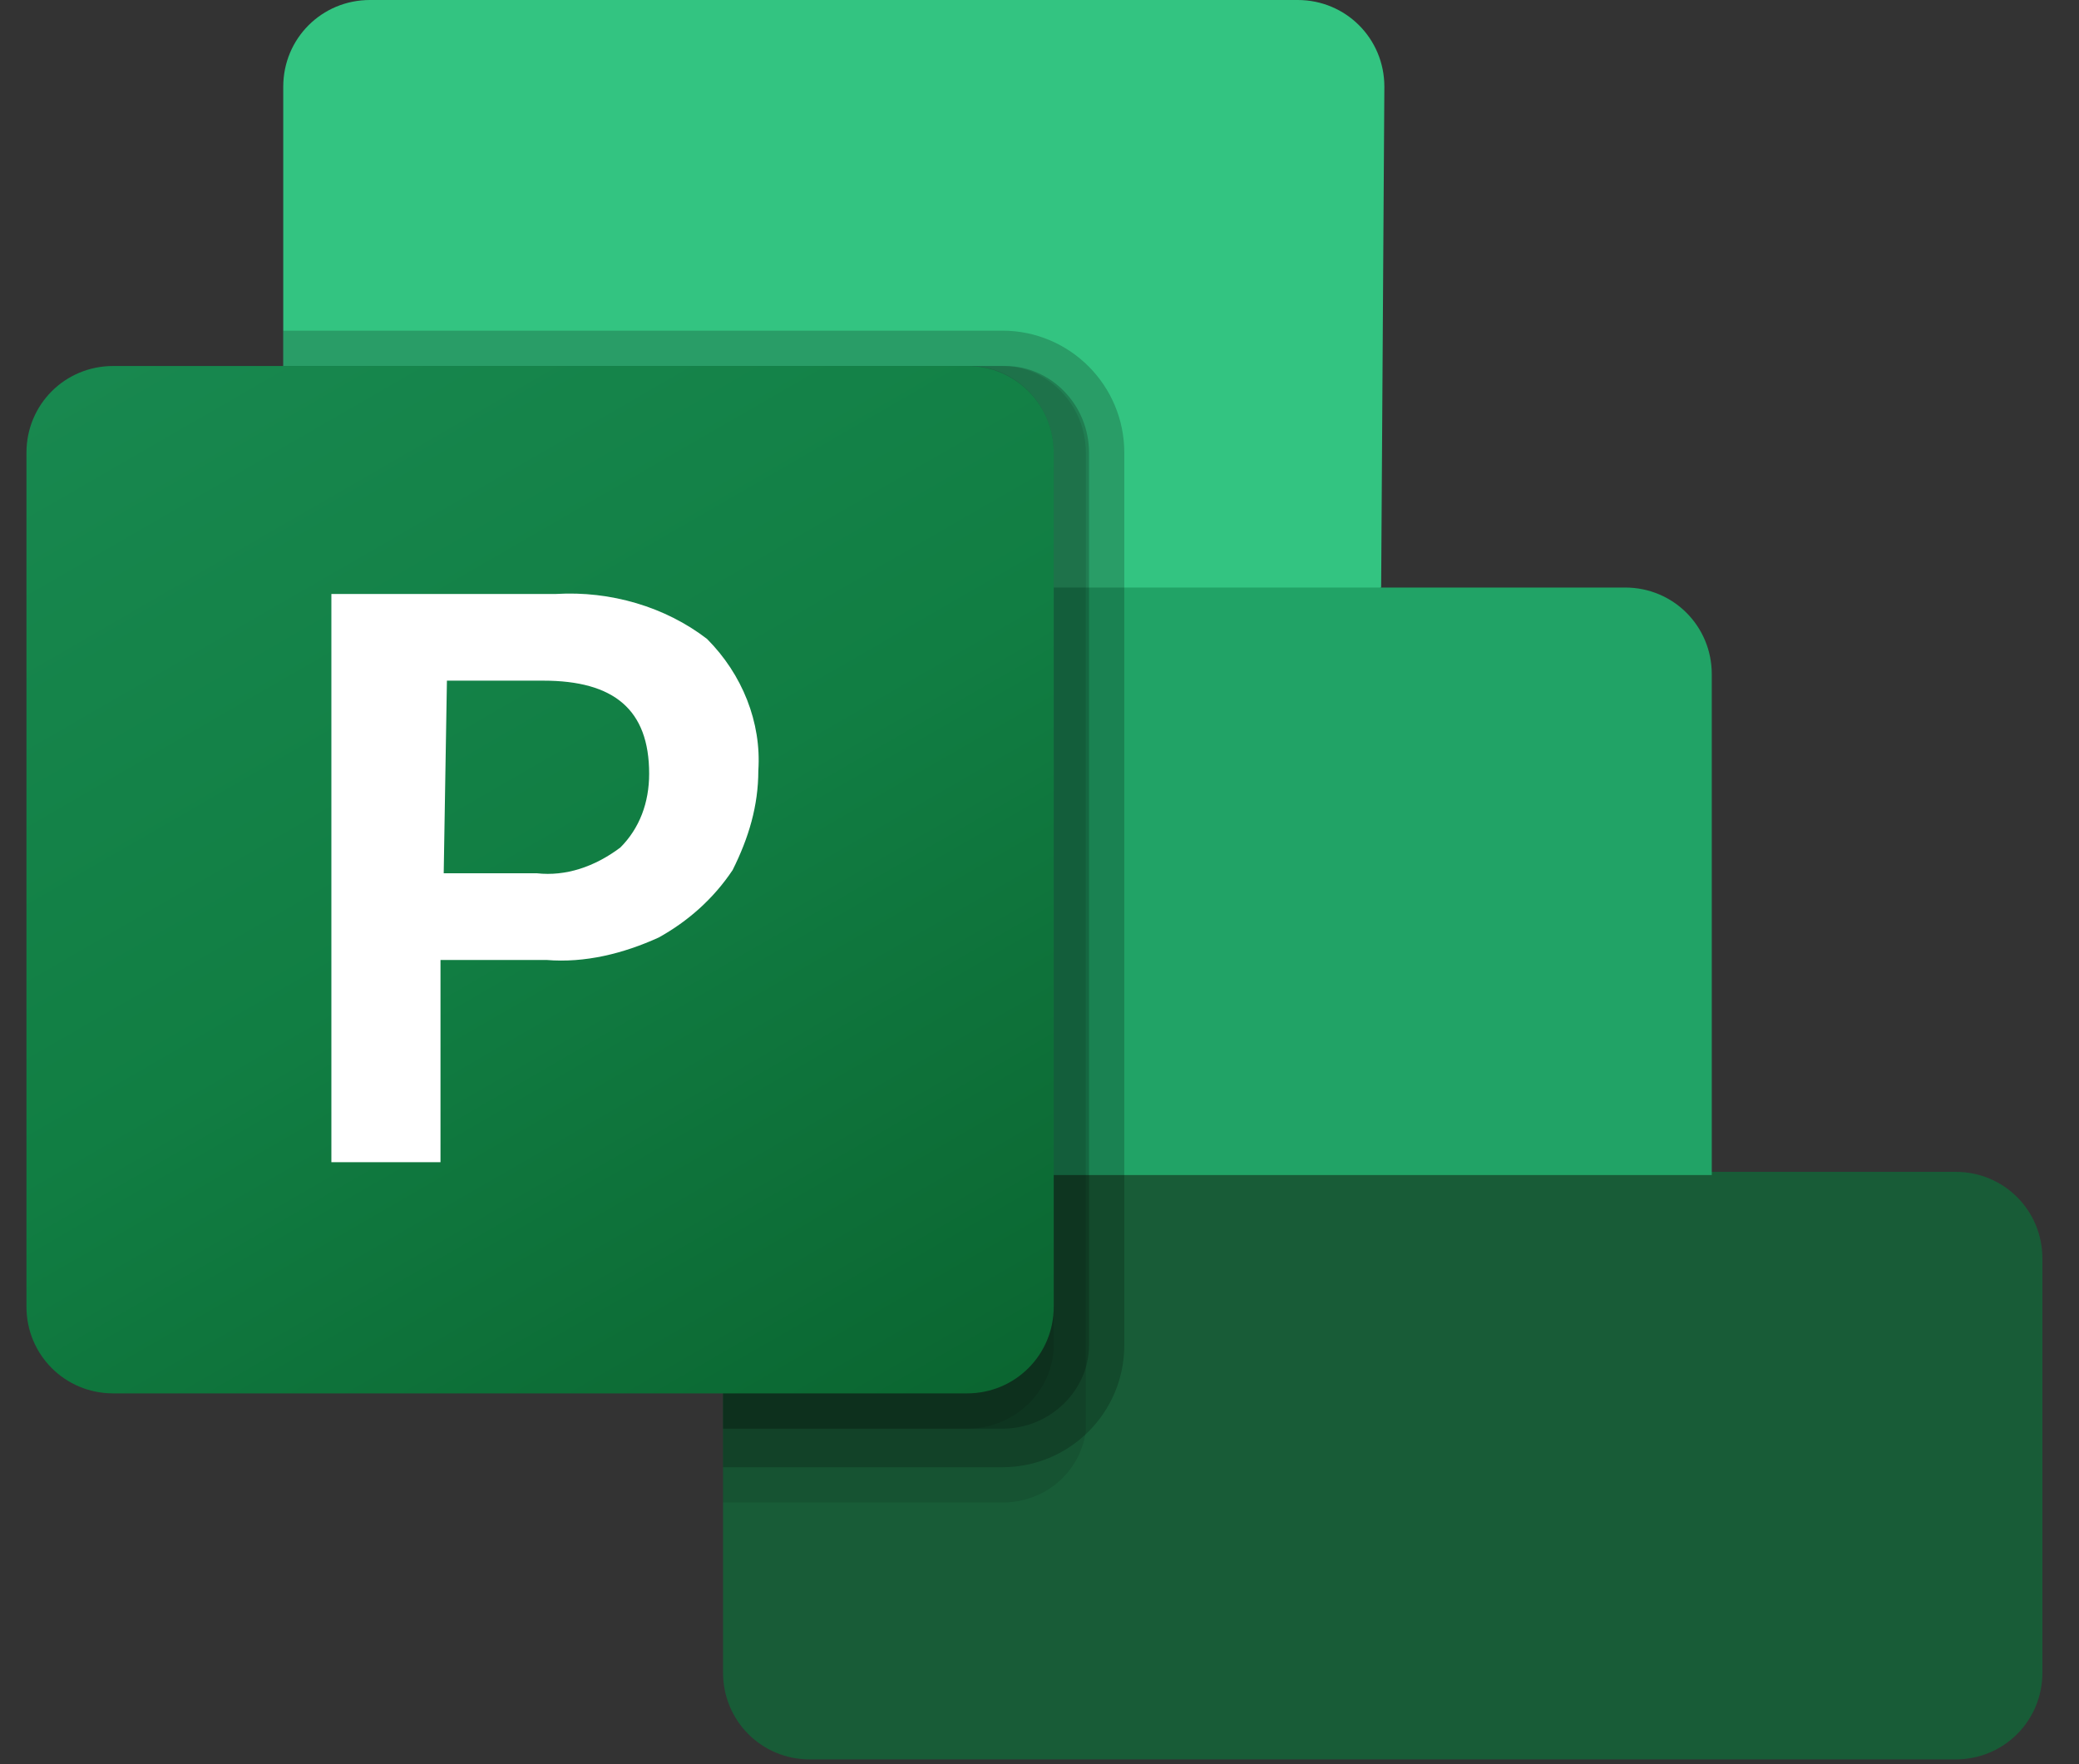 <?xml version="1.0" encoding="UTF-8"?> <svg xmlns="http://www.w3.org/2000/svg" width="33" height="28" viewBox="0 0 33 28" fill="none"><rect x="0" y="0" width="33" height="28" fill="#333333" stroke="none"/><g clip-path="url(#clip0_6824_1828)"><path d="M31.043 27.924H12.852C12.088 27.924 11.477 27.312 11.477 26.548V18.599L18.457 15.134L27.171 18.599H31.043C31.808 18.599 32.419 19.21 32.419 19.974V26.548C32.419 27.312 31.808 27.924 31.043 27.924Z" fill="#185C37"></path><path d="M21.923 9.325L13.77 12.229L4.496 9.325V1.376C4.496 0.611 5.108 0 5.872 0H20.598C21.362 0 21.974 0.611 21.974 1.376L21.923 9.325Z" fill="#33C481"></path><path d="M4.496 9.325H25.796C26.56 9.325 27.171 9.936 27.171 10.701V18.65H5.872C5.108 18.65 4.496 18.038 4.496 17.274V9.325Z" fill="#21A366"></path><path opacity="0.1" d="M11.477 23.847H15.91C16.573 23.847 17.133 23.389 17.235 22.726V7.185C17.235 6.42 16.623 5.809 15.91 5.809H4.496V17.223C4.496 17.987 5.108 18.599 5.872 18.599H11.477V23.847Z" fill="black"></path><path opacity="0.2" d="M15.91 23.287C16.98 23.287 17.846 22.42 17.846 21.35V7.185C17.846 6.115 16.98 5.248 15.91 5.248H4.496V17.274C4.496 18.038 5.108 18.65 5.872 18.65H11.477V23.287H15.91Z" fill="black"></path><path opacity="0.2" d="M15.91 22.675C16.674 22.675 17.286 22.064 17.286 21.35V7.185C17.286 6.42 16.674 5.809 15.961 5.809H4.496V17.223C4.496 17.987 5.108 18.599 5.872 18.599H11.477V22.675H15.91Z" fill="black"></path><path opacity="0.1" d="M15.35 22.675C16.114 22.675 16.725 22.064 16.725 21.35V7.185C16.725 6.42 16.114 5.809 15.401 5.809H4.496V17.223C4.496 17.987 5.108 18.599 5.872 18.599H11.477V22.675H15.35Z" fill="black"></path><path d="M1.796 5.809H15.35C16.114 5.809 16.726 6.42 16.726 7.185V20.739C16.726 21.503 16.114 22.115 15.35 22.115H1.796C1.031 22.115 0.42 21.503 0.42 20.739V7.185C0.42 6.42 1.031 5.809 1.796 5.809Z" fill="url(#paint0_linear_6824_1828)"></path><path d="M8.827 9.427C9.693 9.376 10.559 9.631 11.222 10.14C11.782 10.701 12.088 11.465 12.037 12.229C12.037 12.79 11.884 13.299 11.629 13.809C11.323 14.268 10.916 14.624 10.457 14.879C9.897 15.134 9.285 15.287 8.674 15.236H6.992V18.446H5.26V9.427H8.827ZM7.043 13.86H8.521C8.98 13.911 9.438 13.758 9.846 13.452C10.152 13.146 10.304 12.739 10.304 12.28C10.304 11.261 9.744 10.803 8.623 10.803H7.094L7.043 13.86Z" fill="white"></path></g><defs><linearGradient id="paint0_linear_6824_1828" x1="3.255" y1="4.751" x2="13.874" y2="23.144" gradientUnits="userSpaceOnUse"><stop stop-color="#18884F"></stop><stop offset="0.5" stop-color="#117E43"></stop><stop offset="1" stop-color="#0B6631"></stop></linearGradient><clipPath id="clip0_6824_1828"><rect width="32" height="27.924" fill="white" transform="translate(0.42)"></rect></clipPath></defs></svg> 